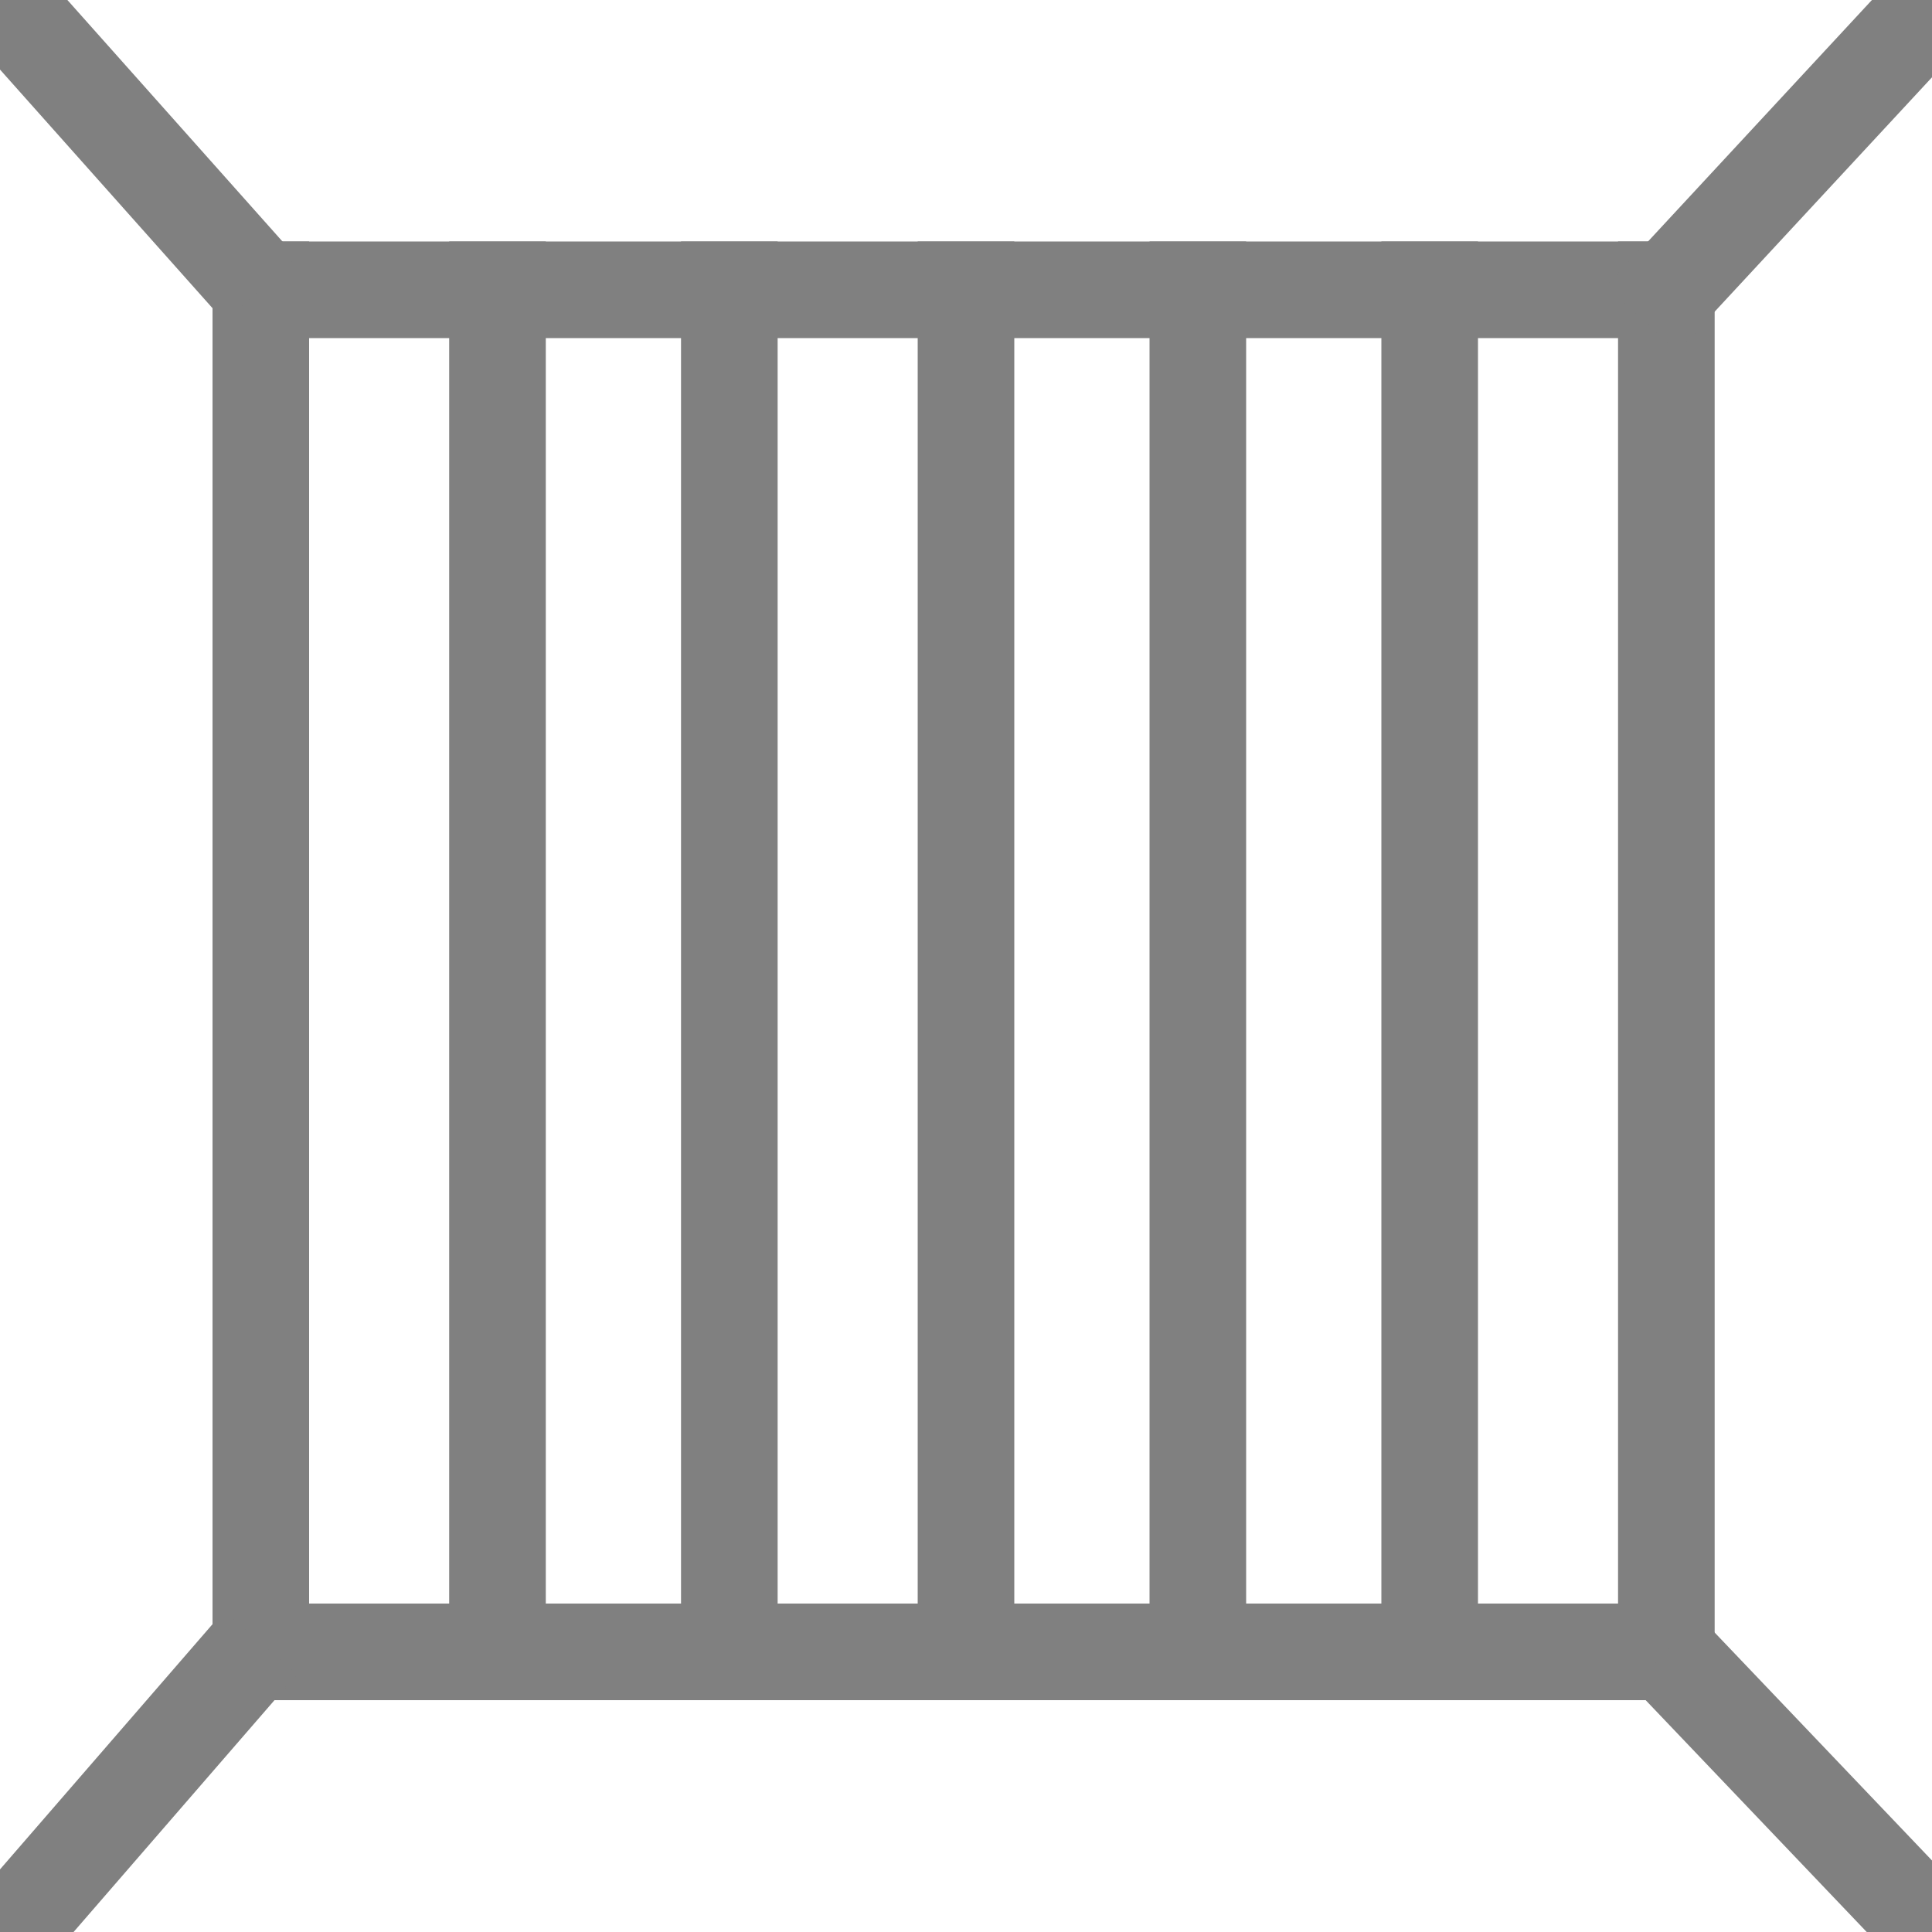 <?xml version="1.0" encoding="UTF-8"?> <svg xmlns="http://www.w3.org/2000/svg" xmlns:xlink="http://www.w3.org/1999/xlink" version="1.1" id="Layer_1" x="0px" y="0px" viewBox="0 0 400 400" style="enable-background:new 0 0 400 400;" xml:space="preserve"> <style type="text/css"> .st0{fill:none;stroke:#808080;stroke-width:20;stroke-miterlimit:10;} .st1{fill:none;stroke:#000000;stroke-width:20;stroke-miterlimit:10;} </style> <g> <line class="st0" x1="54" y1="50" x2="54" y2="351"></line> </g> <g> <line class="st1" x1="2698940.5" y1="1.41" x2="2698937.5" y2="399.41"></line> </g> <g> <line class="st0" x1="345" y1="50" x2="345" y2="351"></line> </g> <g> <line class="st0" x1="354" y1="60" x2="44" y2="60"></line> </g> <g> <line class="st0" x1="354" y1="342" x2="44" y2="342"></line> </g> <g> <line class="st0" x1="200" y1="50" x2="200" y2="351"></line> </g> <g> <line class="st0" x1="151" y1="50" x2="151" y2="351"></line> </g> <g> <line class="st0" x1="103" y1="50" x2="103" y2="351"></line> </g> <g> <line class="st0" x1="296" y1="50" x2="296" y2="351"></line> </g> <g> <line class="st0" x1="248" y1="50" x2="248" y2="351"></line> </g> <g> <line class="st0" x1="54" y1="60" x2="-3" y2="-4"></line> </g> <g> <line class="st0" x1="405.83" y1="405.8" x2="345" y2="342"></line> </g> <g> <line class="st0" x1="54" y1="340" x2="-11" y2="415"></line> </g> <g> <line class="st0" x1="414.83" y1="-14.7" x2="340" y2="66"></line> </g> </svg> 